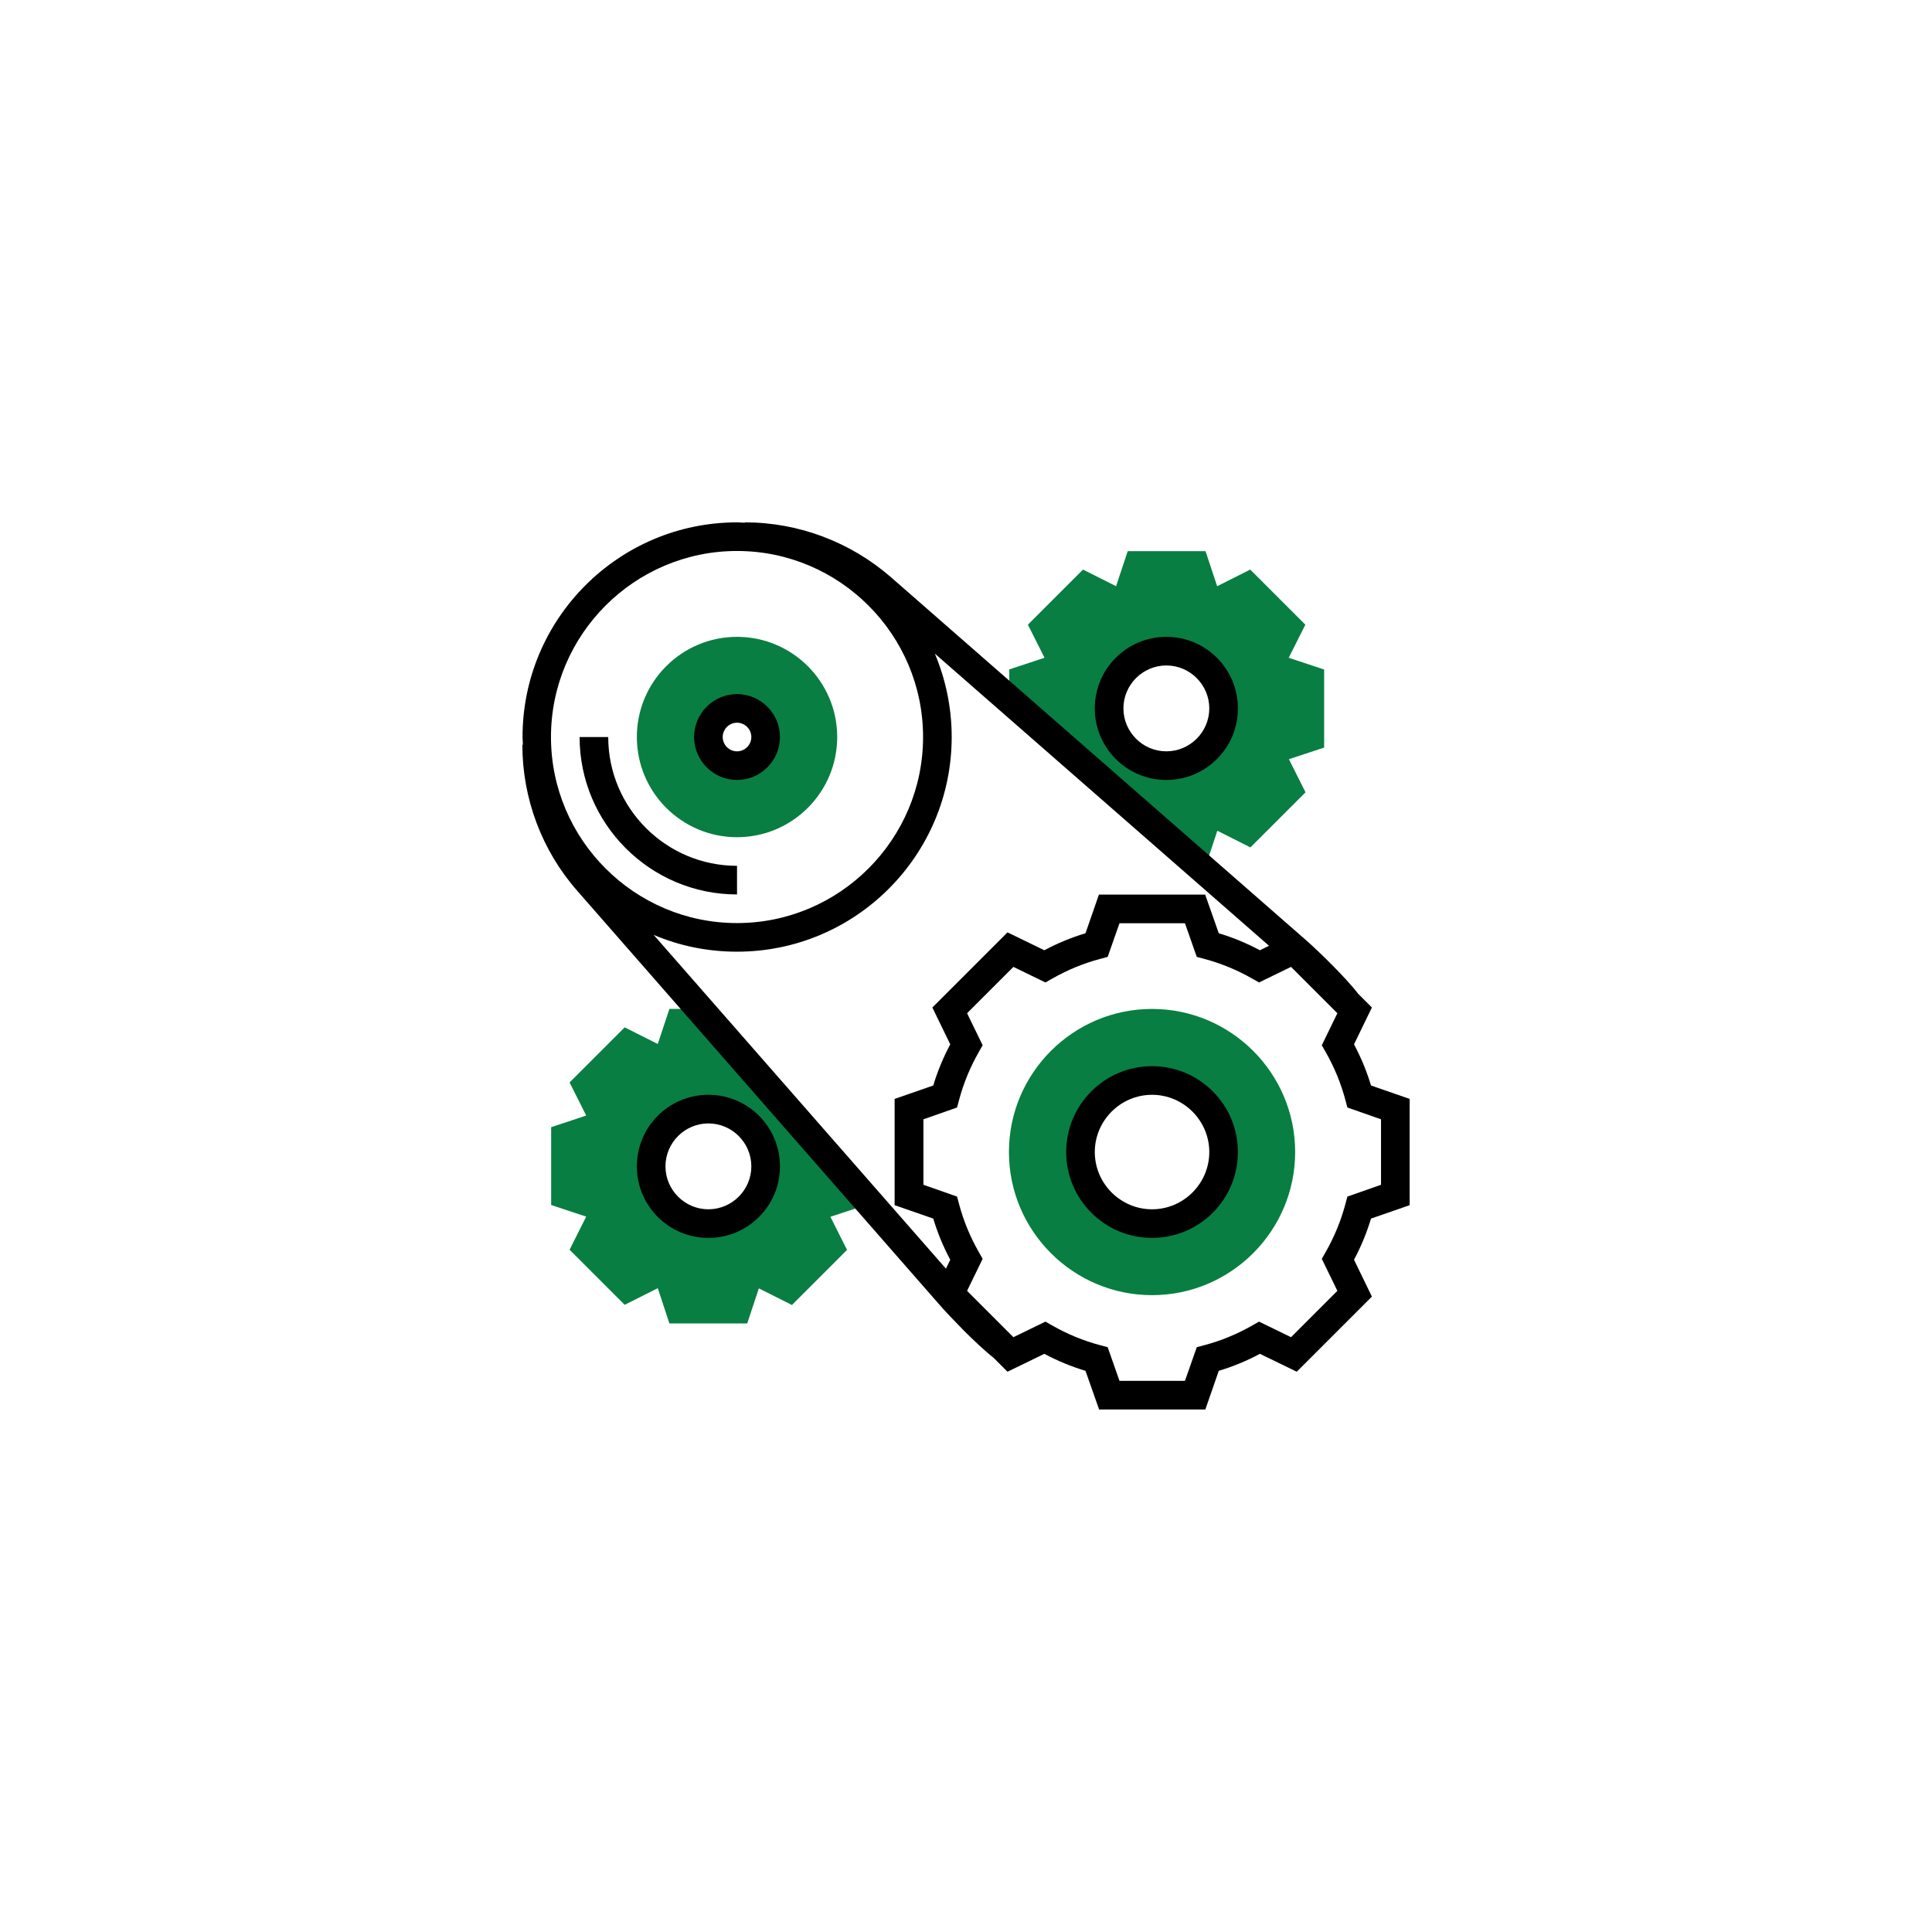 <?xml version="1.0" encoding="UTF-8"?> <!-- Generator: Adobe Illustrator 21.0.0, SVG Export Plug-In . SVG Version: 6.00 Build 0) --> <svg xmlns="http://www.w3.org/2000/svg" xmlns:xlink="http://www.w3.org/1999/xlink" id="Слой_1" x="0px" y="0px" viewBox="0 0 1080 1080" style="enable-background:new 0 0 1080 1080;" xml:space="preserve"> <style type="text/css"> .st0{fill:#087E42;} </style> <g> <path class="st0" d="M412,356c-30.9,0-56,25.1-56,56s25.1,56,56,56s56-25.1,56-56S442.9,356,412,356L412,356z M412,428 c-8.8,0-16-7.2-16-16c0-8.8,7.2-16,16-16c8.8,0,16,7.2,16,16C428,420.8,420.8,428,412,428L412,428z M412,428"></path> <path class="st0" d="M644,564c-44.1,0-80,35.9-80,80c0,44.1,35.9,80,80,80s80-35.9,80-80C724,599.9,688.1,564,644,564L644,564z M644,684c-22.1,0-40-17.9-40-40c0-22.1,17.9-40,40-40s40,17.9,40,40C684,666.1,666.1,684,644,684L644,684z M644,684"></path> <path class="st0" d="M484,670.3L391,564h-16.8l-6.5,19.6l-18.5-9.3l-30.8,30.8l9.3,18.5l-19.6,6.5v43.5l19.6,6.5l-9.3,18.5 l30.8,30.8l18.5-9.3l6.5,19.7h43.5l6.5-19.6l18.5,9.3l30.8-30.8l-9.3-18.5l19.7-6.5V670.3z M396,684c-17.7,0-32-14.3-32-32 s14.3-32,32-32s32,14.3,32,32S413.7,684,396,684L396,684z M396,684"></path> <path class="st0" d="M740,374.2l-19.6-6.5l9.3-18.5l-30.8-30.8l-18.5,9.3l-6.5-19.6h-43.5l-6.5,19.6l-18.5-9.3l-30.8,30.8l9.3,18.5 l-19.7,6.5V391l106.4,93h3.4l6.5-19.6l18.5,9.3l30.8-30.8l-9.3-18.5l19.7-6.5V374.2z M652,428c-17.7,0-32-14.3-32-32s14.3-32,32-32 s32,14.3,32,32S669.7,428,652,428L652,428z M652,428"></path> <path d="M412,500v-16c-39.7,0-72-32.3-72-72h-16C324,460.5,363.5,500,412,500L412,500z M412,500"></path> <path d="M412,436c13.2,0,24-10.8,24-24c0-13.2-10.8-24-24-24c-13.2,0-24,10.8-24,24C388,425.2,398.8,436,412,436L412,436z M412,404 c4.4,0,8,3.6,8,8c0,4.4-3.6,8-8,8s-8-3.6-8-8C404,407.6,407.6,404,412,404L412,404z M412,404"></path> <path d="M788,673.7v-59.4l-21.6-7.5c-2.4-8-5.6-15.7-9.5-23l10-20.6l-7.7-7.7c-3.6-4.7-9.4-10.9-13.9-15.4 c-5.5-5.6-11.9-11.7-16.2-15.4L498.2,322.8c-22.7-19.8-51.7-30.8-81.8-30.8v0.2c-1.4,0-2.8-0.2-4.3-0.2c-66.2,0-120,53.8-120,120 c0,1.5,0.2,2.9,0.2,4.3H292c0,30.1,10.9,59.2,30.8,81.8l201.8,230.6c3.6,4.2,9.1,9.9,14.2,15.1c4.9,4.9,11.6,11.3,16.6,15.2 l7.8,7.8l20.6-10c7.3,3.9,15,7.1,23,9.5l7.6,21.6h59.4l7.5-21.6c8-2.4,15.7-5.6,23-9.5l20.6,10l42-42l-10-20.6 c3.9-7.3,7.1-15,9.5-23L788,673.7z M531.2,583.8c-3.9,7.3-7.1,15-9.5,23l-21.6,7.5v59.4l21.6,7.5c2.4,8,5.6,15.7,9.5,23l-2.4,5 L365.4,522.6c14.3,6.1,30.1,9.4,46.6,9.4c66.2,0,120-53.8,120-120c0-16.5-3.4-32.3-9.4-46.6l186.8,163.3l-5.1,2.5 c-7.3-3.9-15-7.1-23-9.5l-7.6-21.6h-59.4l-7.5,21.6c-8,2.4-15.7,5.6-23,9.5l-20.6-10l-42,42L531.2,583.8z M412,308 c57.3,0,104,46.7,104,104c0,57.3-46.7,104-104,104s-104-46.7-104-104C308,354.7,354.7,308,412,308L412,308z M753.2,668.9l-1.1,4.1 c-2.5,9.5-6.3,18.6-11.1,27l-2.1,3.7l8.7,17.9l-25.9,25.9l-17.9-8.7l-3.7,2.1c-8.4,4.8-17.5,8.6-27,11.1l-4.1,1.1l-6.6,18.8h-36.6 l-6.6-18.8l-4.1-1.1c-9.5-2.5-18.6-6.3-27-11.1l-3.7-2.1l-17.9,8.7l-25.9-25.9l8.7-17.9l-2.1-3.7c-4.8-8.4-8.6-17.5-11.1-27 l-1.1-4.1l-18.8-6.6v-36.6l18.8-6.6l1.1-4.1c2.5-9.5,6.3-18.6,11.1-27l2.1-3.7l-8.7-17.9l25.9-25.9l17.9,8.7l3.7-2.1 c8.4-4.8,17.5-8.6,27-11.1l4.1-1.1l6.6-18.8h36.6l6.6,18.8l4.1,1.1c9.5,2.5,18.6,6.3,27,11.1l3.7,2.1l17.9-8.7l25.9,25.9l-8.7,17.9 l2.1,3.7c4.8,8.4,8.6,17.5,11.1,27l1.1,4.1l18.8,6.6v36.6L753.2,668.9z M753.2,668.9"></path> <path d="M644,596c-26.5,0-48,21.5-48,48s21.5,48,48,48c26.5,0,48-21.5,48-48S670.5,596,644,596L644,596z M644,676 c-17.6,0-32-14.4-32-32s14.4-32,32-32c17.6,0,32,14.4,32,32S661.6,676,644,676L644,676z M644,676"></path> <path d="M652,436c22.1,0,40-17.9,40-40c0-22.1-17.9-40-40-40s-40,17.9-40,40C612,418.1,629.9,436,652,436L652,436z M652,372 c13.2,0,24,10.8,24,24c0,13.2-10.8,24-24,24c-13.2,0-24-10.8-24-24C628,382.8,638.8,372,652,372L652,372z M652,372"></path> <path d="M396,612c-22.1,0-40,17.9-40,40s17.9,40,40,40s40-17.9,40-40S418.1,612,396,612L396,612z M396,676c-13.2,0-24-10.8-24-24 s10.8-24,24-24c13.2,0,24,10.8,24,24S409.2,676,396,676L396,676z M396,676"></path> </g> </svg> 